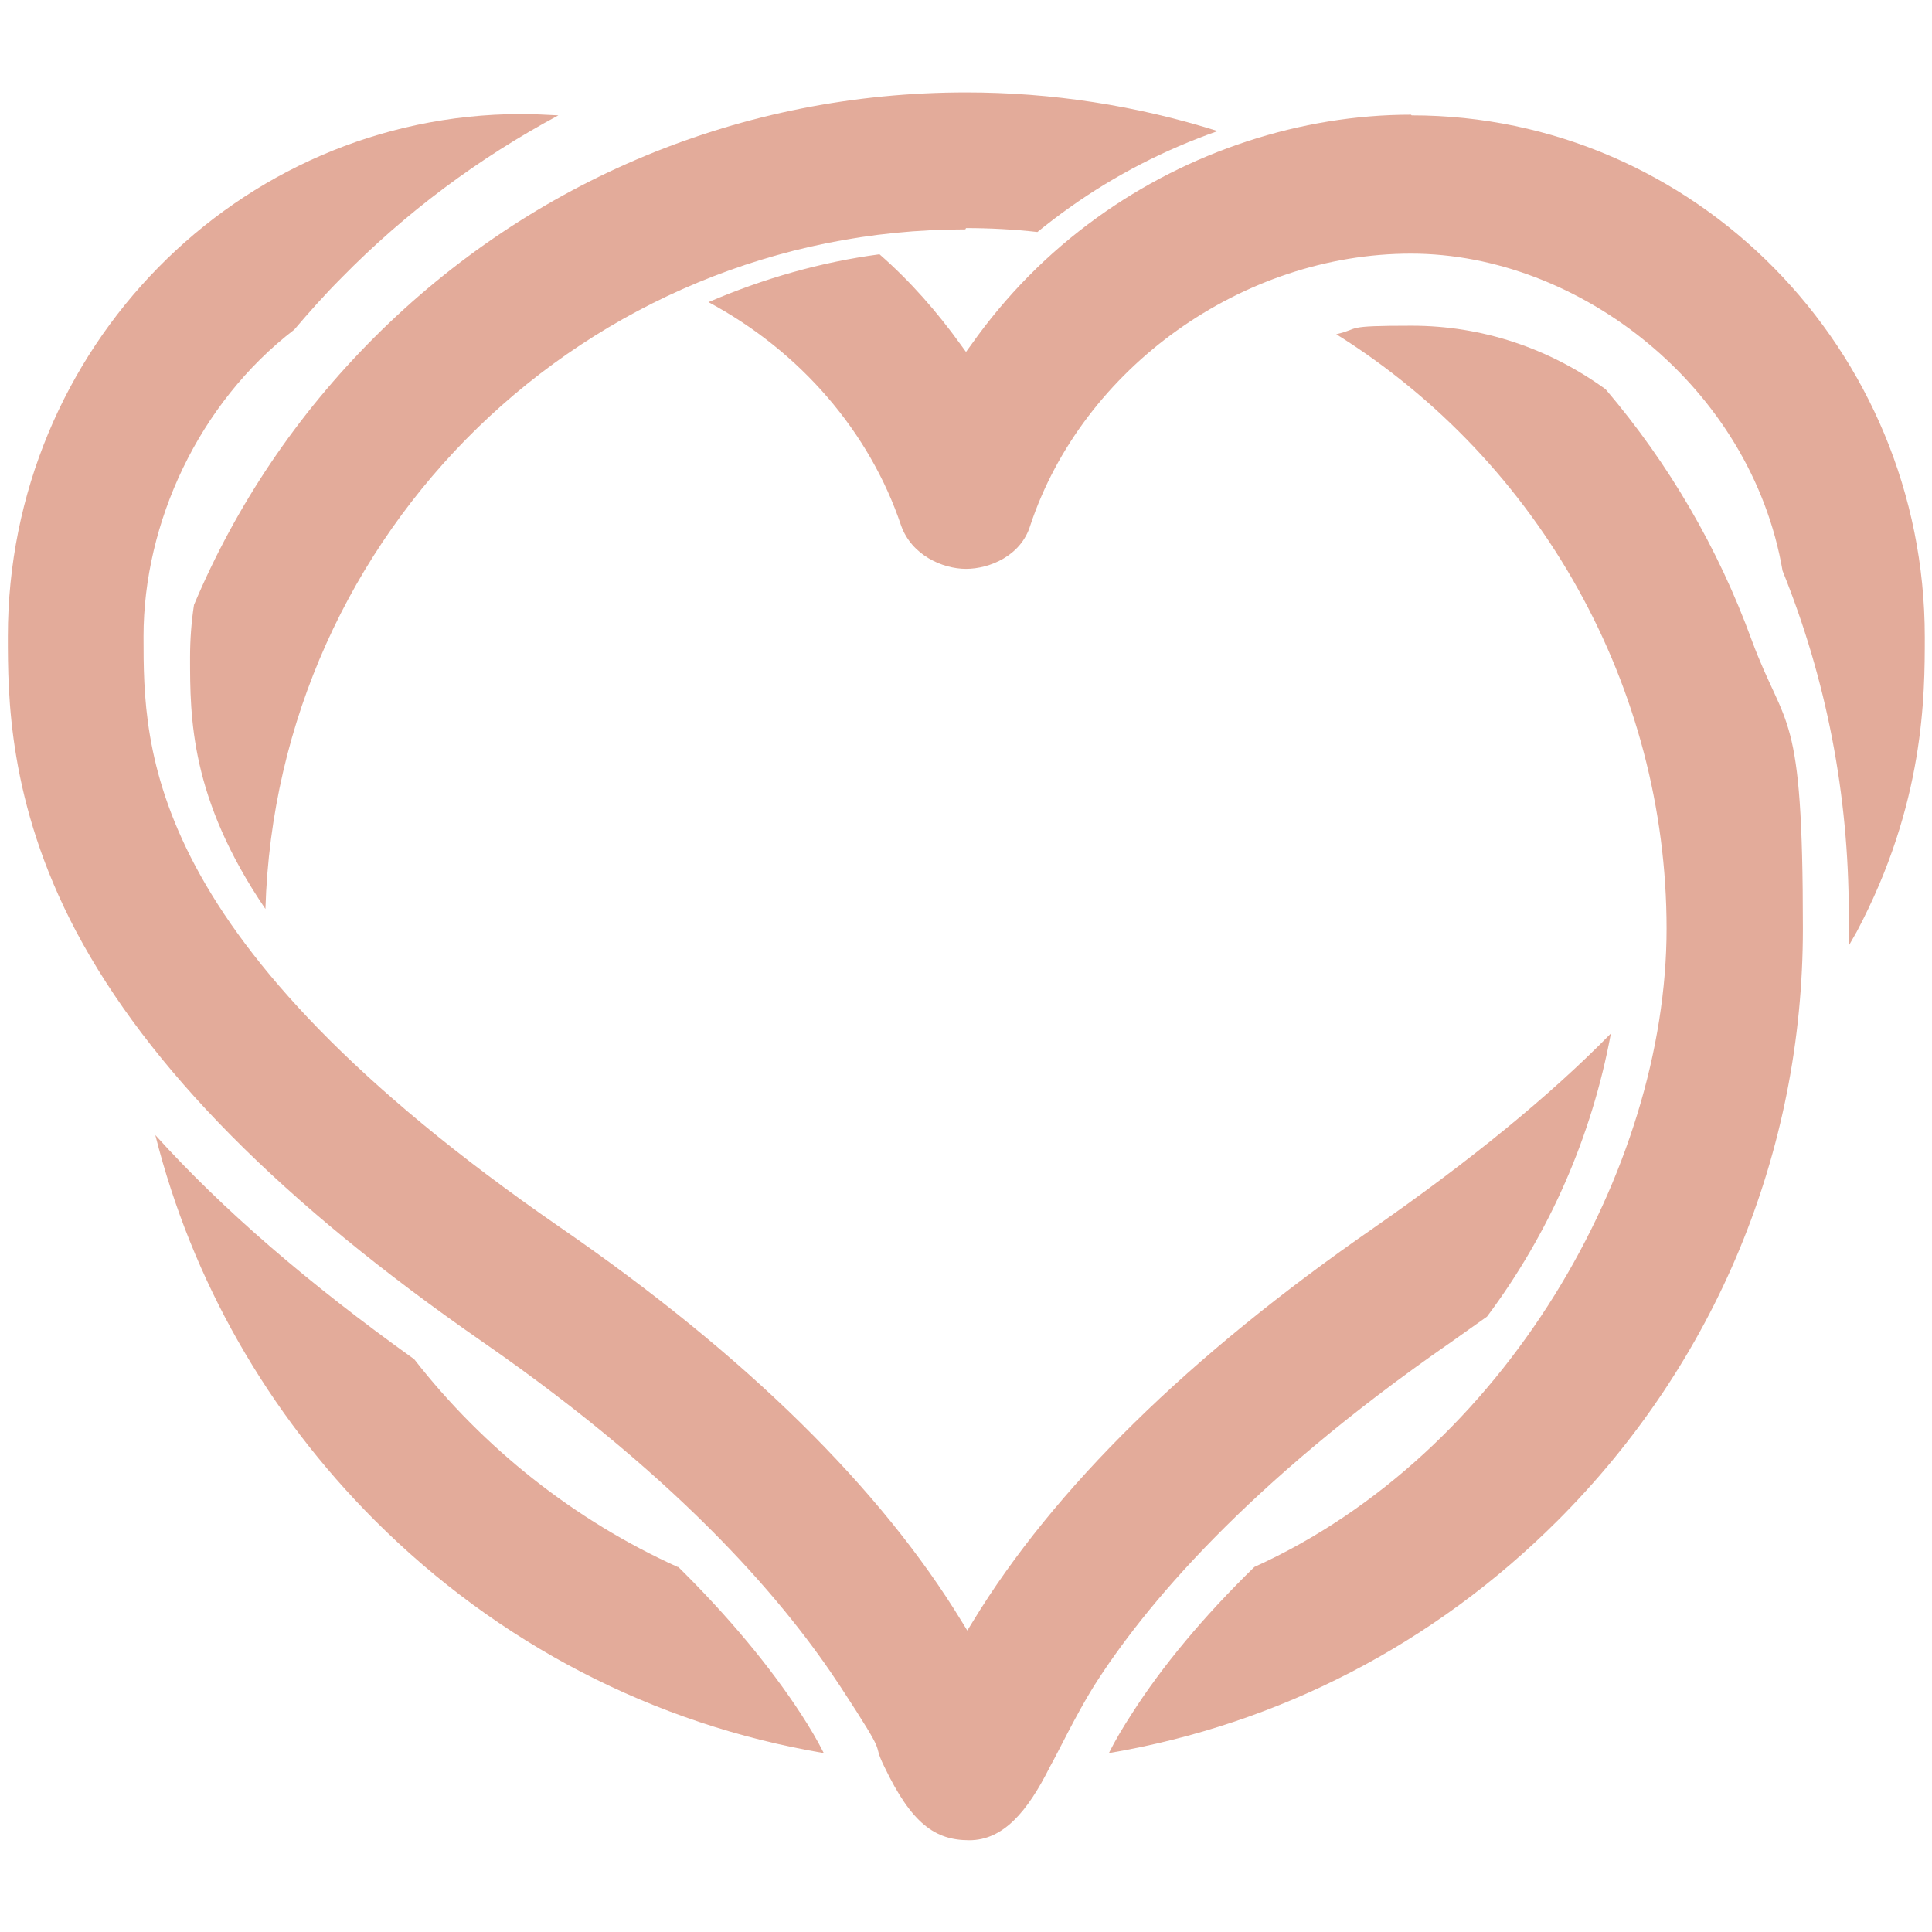 <?xml version="1.0" encoding="UTF-8"?>
<svg id="Layer_1" data-name="Layer 1" xmlns="http://www.w3.org/2000/svg" version="1.1" viewBox="0 0 294.8 294.8">
  <defs>
    <style>
      .cls-1 {
        fill: #e3ab9a;
        stroke-width: 0px;
      }
    </style>
  </defs>
  <g>
    <path class="cls-1" d="M103.4,239.1c-15.7-7.1-29.6-18.1-40.2-31.7-16.2-11.6-29.2-22.8-39.5-34.2,5.6,22.2,17.1,42.4,33.5,58.8,18.8,18.8,42.5,31.1,68.5,35.5-1-2-2.2-4-3.5-6-4.7-7.2-11-14.8-18.7-22.4Z"/>
    <path class="cls-1" d="M147.4,34.8c3.6,0,7.3.2,10.9.6,1.6-1.3,3.3-2.6,5-3.8,6.9-4.9,14.5-8.8,22.5-11.6-12.4-3.9-25.3-5.9-38.4-5.9-34.1,0-66.2,13.3-90.3,37.4-11.8,11.8-21.1,25.6-27.5,40.8-.4,2.6-.6,5.3-.6,8,0,9.2,0,21.5,11.5,38.4,1.7-57.5,49-103.7,106.8-103.7Z"/>
    <path class="cls-1" d="M267.3,97.7c-5.1-14-12.6-26.9-22.3-38.3-8.7-6.3-18.9-9.7-29.6-9.7s-7.6.4-11.5,1.3c31.2,19.5,50.4,54,50.4,90.7s-24.7,80.1-62.9,97.4c-7.8,7.6-14.1,15.2-18.7,22.4-1.3,2-2.5,4-3.5,6,26-4.4,49.7-16.7,68.5-35.5,24.1-24.1,37.4-56.2,37.4-90.3s-2.6-30-7.8-44Z"/>
  </g>
  <path class="cls-1" d="M215.3,17.5c-16.8,0-33.9,5.6-47.9,15.7-7.5,5.4-13.9,11.9-19.2,19.4l-.8,1.1-.8-1.1c-3.6-5-7.7-9.7-12.4-13.8-9,1.2-17.7,3.7-26.1,7.3,14,7.5,24.6,19.8,29.4,34.1,1.6,4.5,6.3,6.6,9.9,6.6s8.4-2,9.8-6.6c8-24.1,32.4-41.5,58.1-41.5s51.9,20.4,56.7,48.4c6.7,16.6,10.1,34.2,10.1,52.3s0,3.3,0,4.9c.4-.7.8-1.4,1.2-2.1,10.4-19.6,10.4-36.1,10.4-45,0-43.9-35.1-79.6-78.3-79.6Z"/>
  <path class="cls-1" d="M1.2,97.1c0,8.9,0,25.3,10.4,45,11.1,20.9,31.4,41.4,62.1,62.7,31.3,21.7,46.7,40.6,54.5,52.5s4.6,7.9,6.7,12.2c4.2,8.8,7.8,11.3,13,11.3s8.9-4.4,12.3-11.2c1.3-2.3,3.9-7.8,6.7-12.3,7.6-12,23.2-30.8,54.5-52.5,1.8-1.3,3.7-2.6,5.5-3.9,9.5-12.7,16-27.5,18.9-43.2-9.4,9.6-21.6,19.5-36.1,29.6-28.3,19.6-48.9,39.8-61.3,60.2l-.8,1.3-.8-1.3c-12.4-20.4-33-40.7-61.3-60.2C21.9,143.4,21.9,114.4,21.9,97.1s8.4-35.6,23-46.8c2.3-2.7,4.7-5.4,7.2-7.9,9.8-10,21-18.3,33.1-24.8-1.9-.1-3.9-.2-5.8-.2C36.3,17.5,1.2,53.2,1.2,97.1Z"/>
</svg>